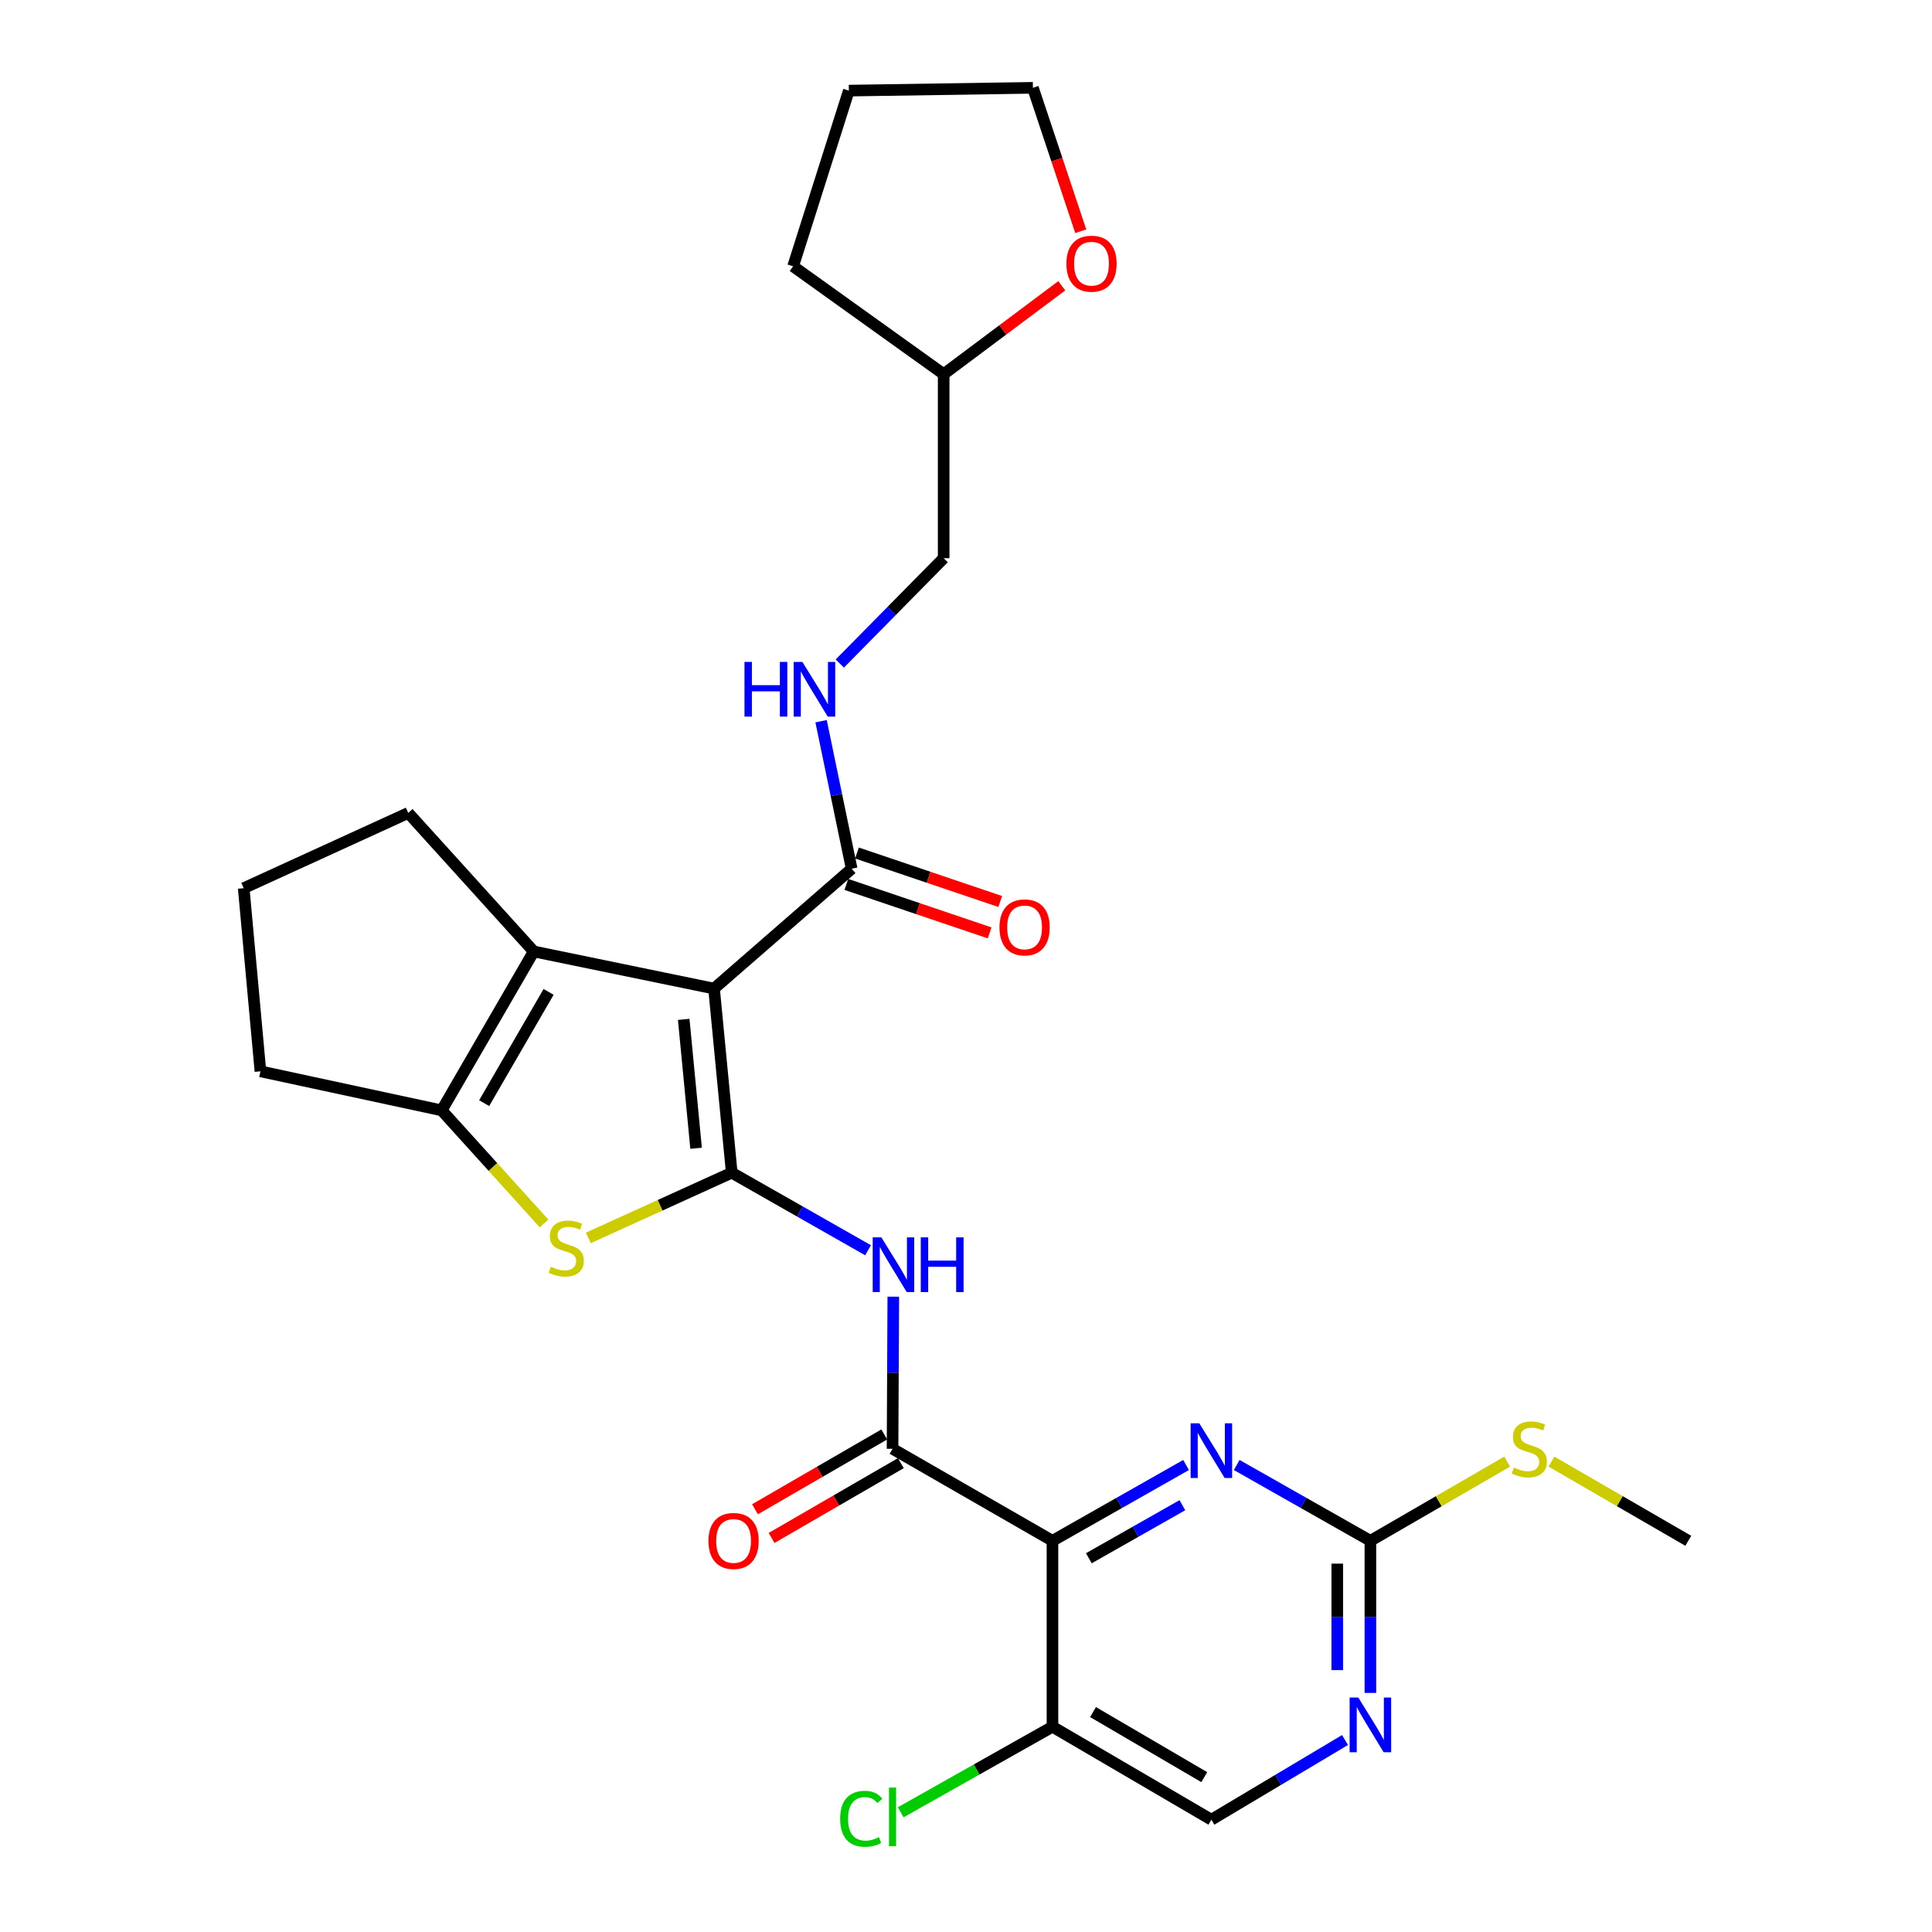 <?xml version='1.0' encoding='iso-8859-1'?>
<svg version='1.1' baseProfile='full'
              xmlns='http://www.w3.org/2000/svg'
                      xmlns:rdkit='http://www.rdkit.org/xml'
                      xmlns:xlink='http://www.w3.org/1999/xlink'
                  xml:space='preserve'
width='1000px' height='1000px' viewBox='0 0 1000 1000'>
<!-- END OF HEADER -->
<rect style='opacity:1.0;fill:#FFFFFF;stroke:none' width='1000' height='1000' x='0' y='0'> </rect>
<path class='bond-0' d='M 378.744,606.991 L 369.587,511.699' style='fill:none;fill-rule:evenodd;stroke:#000000;stroke-width:6px;stroke-linecap:butt;stroke-linejoin:miter;stroke-opacity:1' />
<path class='bond-0' d='M 360.298,594.337 L 353.889,527.633' style='fill:none;fill-rule:evenodd;stroke:#000000;stroke-width:6px;stroke-linecap:butt;stroke-linejoin:miter;stroke-opacity:1' />
<path class='bond-2' d='M 378.744,606.991 L 341.631,623.867' style='fill:none;fill-rule:evenodd;stroke:#000000;stroke-width:6px;stroke-linecap:butt;stroke-linejoin:miter;stroke-opacity:1' />
<path class='bond-2' d='M 341.631,623.867 L 304.518,640.743' style='fill:none;fill-rule:evenodd;stroke:#CCCC00;stroke-width:6px;stroke-linecap:butt;stroke-linejoin:miter;stroke-opacity:1' />
<path class='bond-4' d='M 378.744,606.991 L 414.023,627.062' style='fill:none;fill-rule:evenodd;stroke:#000000;stroke-width:6px;stroke-linecap:butt;stroke-linejoin:miter;stroke-opacity:1' />
<path class='bond-4' d='M 414.023,627.062 L 449.302,647.133' style='fill:none;fill-rule:evenodd;stroke:#0000FF;stroke-width:6px;stroke-linecap:butt;stroke-linejoin:miter;stroke-opacity:1' />
<path class='bond-3' d='M 369.587,511.699 L 276.258,492.471' style='fill:none;fill-rule:evenodd;stroke:#000000;stroke-width:6px;stroke-linecap:butt;stroke-linejoin:miter;stroke-opacity:1' />
<path class='bond-8' d='M 369.587,511.699 L 440.82,449.651' style='fill:none;fill-rule:evenodd;stroke:#000000;stroke-width:6px;stroke-linecap:butt;stroke-linejoin:miter;stroke-opacity:1' />
<path class='bond-1' d='M 544.754,797.517 L 461.982,749.895' style='fill:none;fill-rule:evenodd;stroke:#000000;stroke-width:6px;stroke-linecap:butt;stroke-linejoin:miter;stroke-opacity:1' />
<path class='bond-7' d='M 544.754,797.517 L 579.33,777.9' style='fill:none;fill-rule:evenodd;stroke:#000000;stroke-width:6px;stroke-linecap:butt;stroke-linejoin:miter;stroke-opacity:1' />
<path class='bond-7' d='M 579.33,777.9 L 613.907,758.283' style='fill:none;fill-rule:evenodd;stroke:#0000FF;stroke-width:6px;stroke-linecap:butt;stroke-linejoin:miter;stroke-opacity:1' />
<path class='bond-7' d='M 563.59,806.549 L 587.794,792.817' style='fill:none;fill-rule:evenodd;stroke:#000000;stroke-width:6px;stroke-linecap:butt;stroke-linejoin:miter;stroke-opacity:1' />
<path class='bond-7' d='M 587.794,792.817 L 611.997,779.085' style='fill:none;fill-rule:evenodd;stroke:#0000FF;stroke-width:6px;stroke-linecap:butt;stroke-linejoin:miter;stroke-opacity:1' />
<path class='bond-10' d='M 544.754,797.517 L 544.754,893.752' style='fill:none;fill-rule:evenodd;stroke:#000000;stroke-width:6px;stroke-linecap:butt;stroke-linejoin:miter;stroke-opacity:1' />
<path class='bond-6' d='M 281.604,633.259 L 255.11,603.994' style='fill:none;fill-rule:evenodd;stroke:#CCCC00;stroke-width:6px;stroke-linecap:butt;stroke-linejoin:miter;stroke-opacity:1' />
<path class='bond-6' d='M 255.11,603.994 L 228.617,574.728' style='fill:none;fill-rule:evenodd;stroke:#000000;stroke-width:6px;stroke-linecap:butt;stroke-linejoin:miter;stroke-opacity:1' />
<path class='bond-20' d='M 276.258,492.471 L 211.314,420.771' style='fill:none;fill-rule:evenodd;stroke:#000000;stroke-width:6px;stroke-linecap:butt;stroke-linejoin:miter;stroke-opacity:1' />
<path class='bond-28' d='M 276.258,492.471 L 228.617,574.728' style='fill:none;fill-rule:evenodd;stroke:#000000;stroke-width:6px;stroke-linecap:butt;stroke-linejoin:miter;stroke-opacity:1' />
<path class='bond-28' d='M 283.953,513.405 L 250.605,570.985' style='fill:none;fill-rule:evenodd;stroke:#000000;stroke-width:6px;stroke-linecap:butt;stroke-linejoin:miter;stroke-opacity:1' />
<path class='bond-5' d='M 462.368,671.155 L 462.175,710.525' style='fill:none;fill-rule:evenodd;stroke:#0000FF;stroke-width:6px;stroke-linecap:butt;stroke-linejoin:miter;stroke-opacity:1' />
<path class='bond-5' d='M 462.175,710.525 L 461.982,749.895' style='fill:none;fill-rule:evenodd;stroke:#000000;stroke-width:6px;stroke-linecap:butt;stroke-linejoin:miter;stroke-opacity:1' />
<path class='bond-13' d='M 457.687,742.473 L 424.233,761.834' style='fill:none;fill-rule:evenodd;stroke:#000000;stroke-width:6px;stroke-linecap:butt;stroke-linejoin:miter;stroke-opacity:1' />
<path class='bond-13' d='M 424.233,761.834 L 390.778,781.196' style='fill:none;fill-rule:evenodd;stroke:#FF0000;stroke-width:6px;stroke-linecap:butt;stroke-linejoin:miter;stroke-opacity:1' />
<path class='bond-13' d='M 466.278,757.317 L 432.823,776.678' style='fill:none;fill-rule:evenodd;stroke:#000000;stroke-width:6px;stroke-linecap:butt;stroke-linejoin:miter;stroke-opacity:1' />
<path class='bond-13' d='M 432.823,776.678 L 399.369,796.04' style='fill:none;fill-rule:evenodd;stroke:#FF0000;stroke-width:6px;stroke-linecap:butt;stroke-linejoin:miter;stroke-opacity:1' />
<path class='bond-21' d='M 228.617,574.728 L 134.802,554.519' style='fill:none;fill-rule:evenodd;stroke:#000000;stroke-width:6px;stroke-linecap:butt;stroke-linejoin:miter;stroke-opacity:1' />
<path class='bond-9' d='M 640.117,758.279 L 674.716,777.898' style='fill:none;fill-rule:evenodd;stroke:#0000FF;stroke-width:6px;stroke-linecap:butt;stroke-linejoin:miter;stroke-opacity:1' />
<path class='bond-9' d='M 674.716,777.898 L 709.316,797.517' style='fill:none;fill-rule:evenodd;stroke:#000000;stroke-width:6px;stroke-linecap:butt;stroke-linejoin:miter;stroke-opacity:1' />
<path class='bond-12' d='M 440.82,449.651 L 432.905,411.472' style='fill:none;fill-rule:evenodd;stroke:#000000;stroke-width:6px;stroke-linecap:butt;stroke-linejoin:miter;stroke-opacity:1' />
<path class='bond-12' d='M 432.905,411.472 L 424.991,373.292' style='fill:none;fill-rule:evenodd;stroke:#0000FF;stroke-width:6px;stroke-linecap:butt;stroke-linejoin:miter;stroke-opacity:1' />
<path class='bond-15' d='M 438.072,457.774 L 475.145,470.316' style='fill:none;fill-rule:evenodd;stroke:#000000;stroke-width:6px;stroke-linecap:butt;stroke-linejoin:miter;stroke-opacity:1' />
<path class='bond-15' d='M 475.145,470.316 L 512.218,482.858' style='fill:none;fill-rule:evenodd;stroke:#FF0000;stroke-width:6px;stroke-linecap:butt;stroke-linejoin:miter;stroke-opacity:1' />
<path class='bond-15' d='M 443.568,441.528 L 480.641,454.07' style='fill:none;fill-rule:evenodd;stroke:#000000;stroke-width:6px;stroke-linecap:butt;stroke-linejoin:miter;stroke-opacity:1' />
<path class='bond-15' d='M 480.641,454.07 L 517.714,466.612' style='fill:none;fill-rule:evenodd;stroke:#FF0000;stroke-width:6px;stroke-linecap:butt;stroke-linejoin:miter;stroke-opacity:1' />
<path class='bond-17' d='M 709.316,797.517 L 744.716,777.022' style='fill:none;fill-rule:evenodd;stroke:#000000;stroke-width:6px;stroke-linecap:butt;stroke-linejoin:miter;stroke-opacity:1' />
<path class='bond-17' d='M 744.716,777.022 L 780.117,756.527' style='fill:none;fill-rule:evenodd;stroke:#CCCC00;stroke-width:6px;stroke-linecap:butt;stroke-linejoin:miter;stroke-opacity:1' />
<path class='bond-30' d='M 709.316,797.517 L 709.316,836.887' style='fill:none;fill-rule:evenodd;stroke:#000000;stroke-width:6px;stroke-linecap:butt;stroke-linejoin:miter;stroke-opacity:1' />
<path class='bond-30' d='M 709.316,836.887 L 709.316,876.257' style='fill:none;fill-rule:evenodd;stroke:#0000FF;stroke-width:6px;stroke-linecap:butt;stroke-linejoin:miter;stroke-opacity:1' />
<path class='bond-30' d='M 692.165,809.328 L 692.165,836.887' style='fill:none;fill-rule:evenodd;stroke:#000000;stroke-width:6px;stroke-linecap:butt;stroke-linejoin:miter;stroke-opacity:1' />
<path class='bond-30' d='M 692.165,836.887 L 692.165,864.446' style='fill:none;fill-rule:evenodd;stroke:#0000FF;stroke-width:6px;stroke-linecap:butt;stroke-linejoin:miter;stroke-opacity:1' />
<path class='bond-14' d='M 544.754,893.752 L 627.011,941.869' style='fill:none;fill-rule:evenodd;stroke:#000000;stroke-width:6px;stroke-linecap:butt;stroke-linejoin:miter;stroke-opacity:1' />
<path class='bond-14' d='M 565.752,886.166 L 623.332,919.848' style='fill:none;fill-rule:evenodd;stroke:#000000;stroke-width:6px;stroke-linecap:butt;stroke-linejoin:miter;stroke-opacity:1' />
<path class='bond-18' d='M 544.754,893.752 L 505.476,915.898' style='fill:none;fill-rule:evenodd;stroke:#000000;stroke-width:6px;stroke-linecap:butt;stroke-linejoin:miter;stroke-opacity:1' />
<path class='bond-18' d='M 505.476,915.898 L 466.198,938.044' style='fill:none;fill-rule:evenodd;stroke:#00CC00;stroke-width:6px;stroke-linecap:butt;stroke-linejoin:miter;stroke-opacity:1' />
<path class='bond-11' d='M 696.18,900.631 L 661.596,921.25' style='fill:none;fill-rule:evenodd;stroke:#0000FF;stroke-width:6px;stroke-linecap:butt;stroke-linejoin:miter;stroke-opacity:1' />
<path class='bond-11' d='M 661.596,921.25 L 627.011,941.869' style='fill:none;fill-rule:evenodd;stroke:#000000;stroke-width:6px;stroke-linecap:butt;stroke-linejoin:miter;stroke-opacity:1' />
<path class='bond-19' d='M 434.685,343.45 L 461.564,316.185' style='fill:none;fill-rule:evenodd;stroke:#0000FF;stroke-width:6px;stroke-linecap:butt;stroke-linejoin:miter;stroke-opacity:1' />
<path class='bond-19' d='M 461.564,316.185 L 488.442,288.92' style='fill:none;fill-rule:evenodd;stroke:#000000;stroke-width:6px;stroke-linecap:butt;stroke-linejoin:miter;stroke-opacity:1' />
<path class='bond-16' d='M 549.574,147.916 L 519.008,170.786' style='fill:none;fill-rule:evenodd;stroke:#FF0000;stroke-width:6px;stroke-linecap:butt;stroke-linejoin:miter;stroke-opacity:1' />
<path class='bond-16' d='M 519.008,170.786 L 488.442,193.656' style='fill:none;fill-rule:evenodd;stroke:#000000;stroke-width:6px;stroke-linecap:butt;stroke-linejoin:miter;stroke-opacity:1' />
<path class='bond-24' d='M 559.389,119.685 L 547.012,82.57' style='fill:none;fill-rule:evenodd;stroke:#FF0000;stroke-width:6px;stroke-linecap:butt;stroke-linejoin:miter;stroke-opacity:1' />
<path class='bond-24' d='M 547.012,82.57 L 534.635,45.455' style='fill:none;fill-rule:evenodd;stroke:#000000;stroke-width:6px;stroke-linecap:butt;stroke-linejoin:miter;stroke-opacity:1' />
<path class='bond-25' d='M 803.03,756.525 L 838.444,777.021' style='fill:none;fill-rule:evenodd;stroke:#CCCC00;stroke-width:6px;stroke-linecap:butt;stroke-linejoin:miter;stroke-opacity:1' />
<path class='bond-25' d='M 838.444,777.021 L 873.859,797.517' style='fill:none;fill-rule:evenodd;stroke:#000000;stroke-width:6px;stroke-linecap:butt;stroke-linejoin:miter;stroke-opacity:1' />
<path class='bond-22' d='M 488.442,288.92 L 488.442,193.656' style='fill:none;fill-rule:evenodd;stroke:#000000;stroke-width:6px;stroke-linecap:butt;stroke-linejoin:miter;stroke-opacity:1' />
<path class='bond-29' d='M 211.314,420.771 L 126.141,459.722' style='fill:none;fill-rule:evenodd;stroke:#000000;stroke-width:6px;stroke-linecap:butt;stroke-linejoin:miter;stroke-opacity:1' />
<path class='bond-23' d='M 134.802,554.519 L 126.141,459.722' style='fill:none;fill-rule:evenodd;stroke:#000000;stroke-width:6px;stroke-linecap:butt;stroke-linejoin:miter;stroke-opacity:1' />
<path class='bond-26' d='M 488.442,193.656 L 410.511,137.831' style='fill:none;fill-rule:evenodd;stroke:#000000;stroke-width:6px;stroke-linecap:butt;stroke-linejoin:miter;stroke-opacity:1' />
<path class='bond-31' d='M 534.635,45.455 L 439.362,46.903' style='fill:none;fill-rule:evenodd;stroke:#000000;stroke-width:6px;stroke-linecap:butt;stroke-linejoin:miter;stroke-opacity:1' />
<path class='bond-27' d='M 410.511,137.831 L 439.362,46.903' style='fill:none;fill-rule:evenodd;stroke:#000000;stroke-width:6px;stroke-linecap:butt;stroke-linejoin:miter;stroke-opacity:1' />
<path  class='atom-3' d='M 285.085 655.662
Q 285.405 655.782, 286.725 656.342
Q 288.045 656.902, 289.485 657.262
Q 290.965 657.582, 292.405 657.582
Q 295.085 657.582, 296.645 656.302
Q 298.205 654.982, 298.205 652.702
Q 298.205 651.142, 297.405 650.182
Q 296.645 649.222, 295.445 648.702
Q 294.245 648.182, 292.245 647.582
Q 289.725 646.822, 288.205 646.102
Q 286.725 645.382, 285.645 643.862
Q 284.605 642.342, 284.605 639.782
Q 284.605 636.222, 287.005 634.022
Q 289.445 631.822, 294.245 631.822
Q 297.525 631.822, 301.245 633.382
L 300.325 636.462
Q 296.925 635.062, 294.365 635.062
Q 291.605 635.062, 290.085 636.222
Q 288.565 637.342, 288.605 639.302
Q 288.605 640.822, 289.365 641.742
Q 290.165 642.662, 291.285 643.182
Q 292.445 643.702, 294.365 644.302
Q 296.925 645.102, 298.445 645.902
Q 299.965 646.702, 301.045 648.342
Q 302.165 649.942, 302.165 652.702
Q 302.165 656.622, 299.525 658.742
Q 296.925 660.822, 292.565 660.822
Q 290.045 660.822, 288.125 660.262
Q 286.245 659.742, 284.005 658.822
L 285.085 655.662
' fill='#CCCC00'/>
<path  class='atom-5' d='M 456.189 640.453
L 465.469 655.453
Q 466.389 656.933, 467.869 659.613
Q 469.349 662.293, 469.429 662.453
L 469.429 640.453
L 473.189 640.453
L 473.189 668.773
L 469.309 668.773
L 459.349 652.373
Q 458.189 650.453, 456.949 648.253
Q 455.749 646.053, 455.389 645.373
L 455.389 668.773
L 451.709 668.773
L 451.709 640.453
L 456.189 640.453
' fill='#0000FF'/>
<path  class='atom-5' d='M 476.589 640.453
L 480.429 640.453
L 480.429 652.493
L 494.909 652.493
L 494.909 640.453
L 498.749 640.453
L 498.749 668.773
L 494.909 668.773
L 494.909 655.693
L 480.429 655.693
L 480.429 668.773
L 476.589 668.773
L 476.589 640.453
' fill='#0000FF'/>
<path  class='atom-8' d='M 620.751 736.688
L 630.031 751.688
Q 630.951 753.168, 632.431 755.848
Q 633.911 758.528, 633.991 758.688
L 633.991 736.688
L 637.751 736.688
L 637.751 765.008
L 633.871 765.008
L 623.911 748.608
Q 622.751 746.688, 621.511 744.488
Q 620.311 742.288, 619.951 741.608
L 619.951 765.008
L 616.271 765.008
L 616.271 736.688
L 620.751 736.688
' fill='#0000FF'/>
<path  class='atom-12' d='M 703.056 878.639
L 712.336 893.639
Q 713.256 895.119, 714.736 897.799
Q 716.216 900.479, 716.296 900.639
L 716.296 878.639
L 720.056 878.639
L 720.056 906.959
L 716.176 906.959
L 706.216 890.559
Q 705.056 888.639, 703.816 886.439
Q 702.616 884.239, 702.256 883.559
L 702.256 906.959
L 698.576 906.959
L 698.576 878.639
L 703.056 878.639
' fill='#0000FF'/>
<path  class='atom-13' d='M 385.344 342.601
L 389.184 342.601
L 389.184 354.641
L 403.664 354.641
L 403.664 342.601
L 407.504 342.601
L 407.504 370.921
L 403.664 370.921
L 403.664 357.841
L 389.184 357.841
L 389.184 370.921
L 385.344 370.921
L 385.344 342.601
' fill='#0000FF'/>
<path  class='atom-13' d='M 415.304 342.601
L 424.584 357.601
Q 425.504 359.081, 426.984 361.761
Q 428.464 364.441, 428.544 364.601
L 428.544 342.601
L 432.304 342.601
L 432.304 370.921
L 428.424 370.921
L 418.464 354.521
Q 417.304 352.601, 416.064 350.401
Q 414.864 348.201, 414.504 347.521
L 414.504 370.921
L 410.824 370.921
L 410.824 342.601
L 415.304 342.601
' fill='#0000FF'/>
<path  class='atom-14' d='M 366.697 797.597
Q 366.697 790.797, 370.057 786.997
Q 373.417 783.197, 379.697 783.197
Q 385.977 783.197, 389.337 786.997
Q 392.697 790.797, 392.697 797.597
Q 392.697 804.477, 389.297 808.397
Q 385.897 812.277, 379.697 812.277
Q 373.457 812.277, 370.057 808.397
Q 366.697 804.517, 366.697 797.597
M 379.697 809.077
Q 384.017 809.077, 386.337 806.197
Q 388.697 803.277, 388.697 797.597
Q 388.697 792.037, 386.337 789.237
Q 384.017 786.397, 379.697 786.397
Q 375.377 786.397, 373.017 789.197
Q 370.697 791.997, 370.697 797.597
Q 370.697 803.317, 373.017 806.197
Q 375.377 809.077, 379.697 809.077
' fill='#FF0000'/>
<path  class='atom-16' d='M 517.328 480.012
Q 517.328 473.212, 520.688 469.412
Q 524.048 465.612, 530.328 465.612
Q 536.608 465.612, 539.968 469.412
Q 543.328 473.212, 543.328 480.012
Q 543.328 486.892, 539.928 490.812
Q 536.528 494.692, 530.328 494.692
Q 524.088 494.692, 520.688 490.812
Q 517.328 486.932, 517.328 480.012
M 530.328 491.492
Q 534.648 491.492, 536.968 488.612
Q 539.328 485.692, 539.328 480.012
Q 539.328 474.452, 536.968 471.652
Q 534.648 468.812, 530.328 468.812
Q 526.008 468.812, 523.648 471.612
Q 521.328 474.412, 521.328 480.012
Q 521.328 485.732, 523.648 488.612
Q 526.008 491.492, 530.328 491.492
' fill='#FF0000'/>
<path  class='atom-17' d='M 551.963 136.481
Q 551.963 129.681, 555.323 125.881
Q 558.683 122.081, 564.963 122.081
Q 571.243 122.081, 574.603 125.881
Q 577.963 129.681, 577.963 136.481
Q 577.963 143.361, 574.563 147.281
Q 571.163 151.161, 564.963 151.161
Q 558.723 151.161, 555.323 147.281
Q 551.963 143.401, 551.963 136.481
M 564.963 147.961
Q 569.283 147.961, 571.603 145.081
Q 573.963 142.161, 573.963 136.481
Q 573.963 130.921, 571.603 128.121
Q 569.283 125.281, 564.963 125.281
Q 560.643 125.281, 558.283 128.081
Q 555.963 130.881, 555.963 136.481
Q 555.963 142.201, 558.283 145.081
Q 560.643 147.961, 564.963 147.961
' fill='#FF0000'/>
<path  class='atom-18' d='M 783.573 759.615
Q 783.893 759.735, 785.213 760.295
Q 786.533 760.855, 787.973 761.215
Q 789.453 761.535, 790.893 761.535
Q 793.573 761.535, 795.133 760.255
Q 796.693 758.935, 796.693 756.655
Q 796.693 755.095, 795.893 754.135
Q 795.133 753.175, 793.933 752.655
Q 792.733 752.135, 790.733 751.535
Q 788.213 750.775, 786.693 750.055
Q 785.213 749.335, 784.133 747.815
Q 783.093 746.295, 783.093 743.735
Q 783.093 740.175, 785.493 737.975
Q 787.933 735.775, 792.733 735.775
Q 796.013 735.775, 799.733 737.335
L 798.813 740.415
Q 795.413 739.015, 792.853 739.015
Q 790.093 739.015, 788.573 740.175
Q 787.053 741.295, 787.093 743.255
Q 787.093 744.775, 787.853 745.695
Q 788.653 746.615, 789.773 747.135
Q 790.933 747.655, 792.853 748.255
Q 795.413 749.055, 796.933 749.855
Q 798.453 750.655, 799.533 752.295
Q 800.653 753.895, 800.653 756.655
Q 800.653 760.575, 798.013 762.695
Q 795.413 764.775, 791.053 764.775
Q 788.533 764.775, 786.613 764.215
Q 784.733 763.695, 782.493 762.775
L 783.573 759.615
' fill='#CCCC00'/>
<path  class='atom-19' d='M 434.862 941.401
Q 434.862 934.361, 438.142 930.681
Q 441.462 926.961, 447.742 926.961
Q 453.582 926.961, 456.702 931.081
L 454.062 933.241
Q 451.782 930.241, 447.742 930.241
Q 443.462 930.241, 441.182 933.121
Q 438.942 935.961, 438.942 941.401
Q 438.942 947.001, 441.262 949.881
Q 443.622 952.761, 448.182 952.761
Q 451.302 952.761, 454.942 950.881
L 456.062 953.881
Q 454.582 954.841, 452.342 955.401
Q 450.102 955.961, 447.622 955.961
Q 441.462 955.961, 438.142 952.201
Q 434.862 948.441, 434.862 941.401
' fill='#00CC00'/>
<path  class='atom-19' d='M 460.142 925.241
L 463.822 925.241
L 463.822 955.601
L 460.142 955.601
L 460.142 925.241
' fill='#00CC00'/>
</svg>
